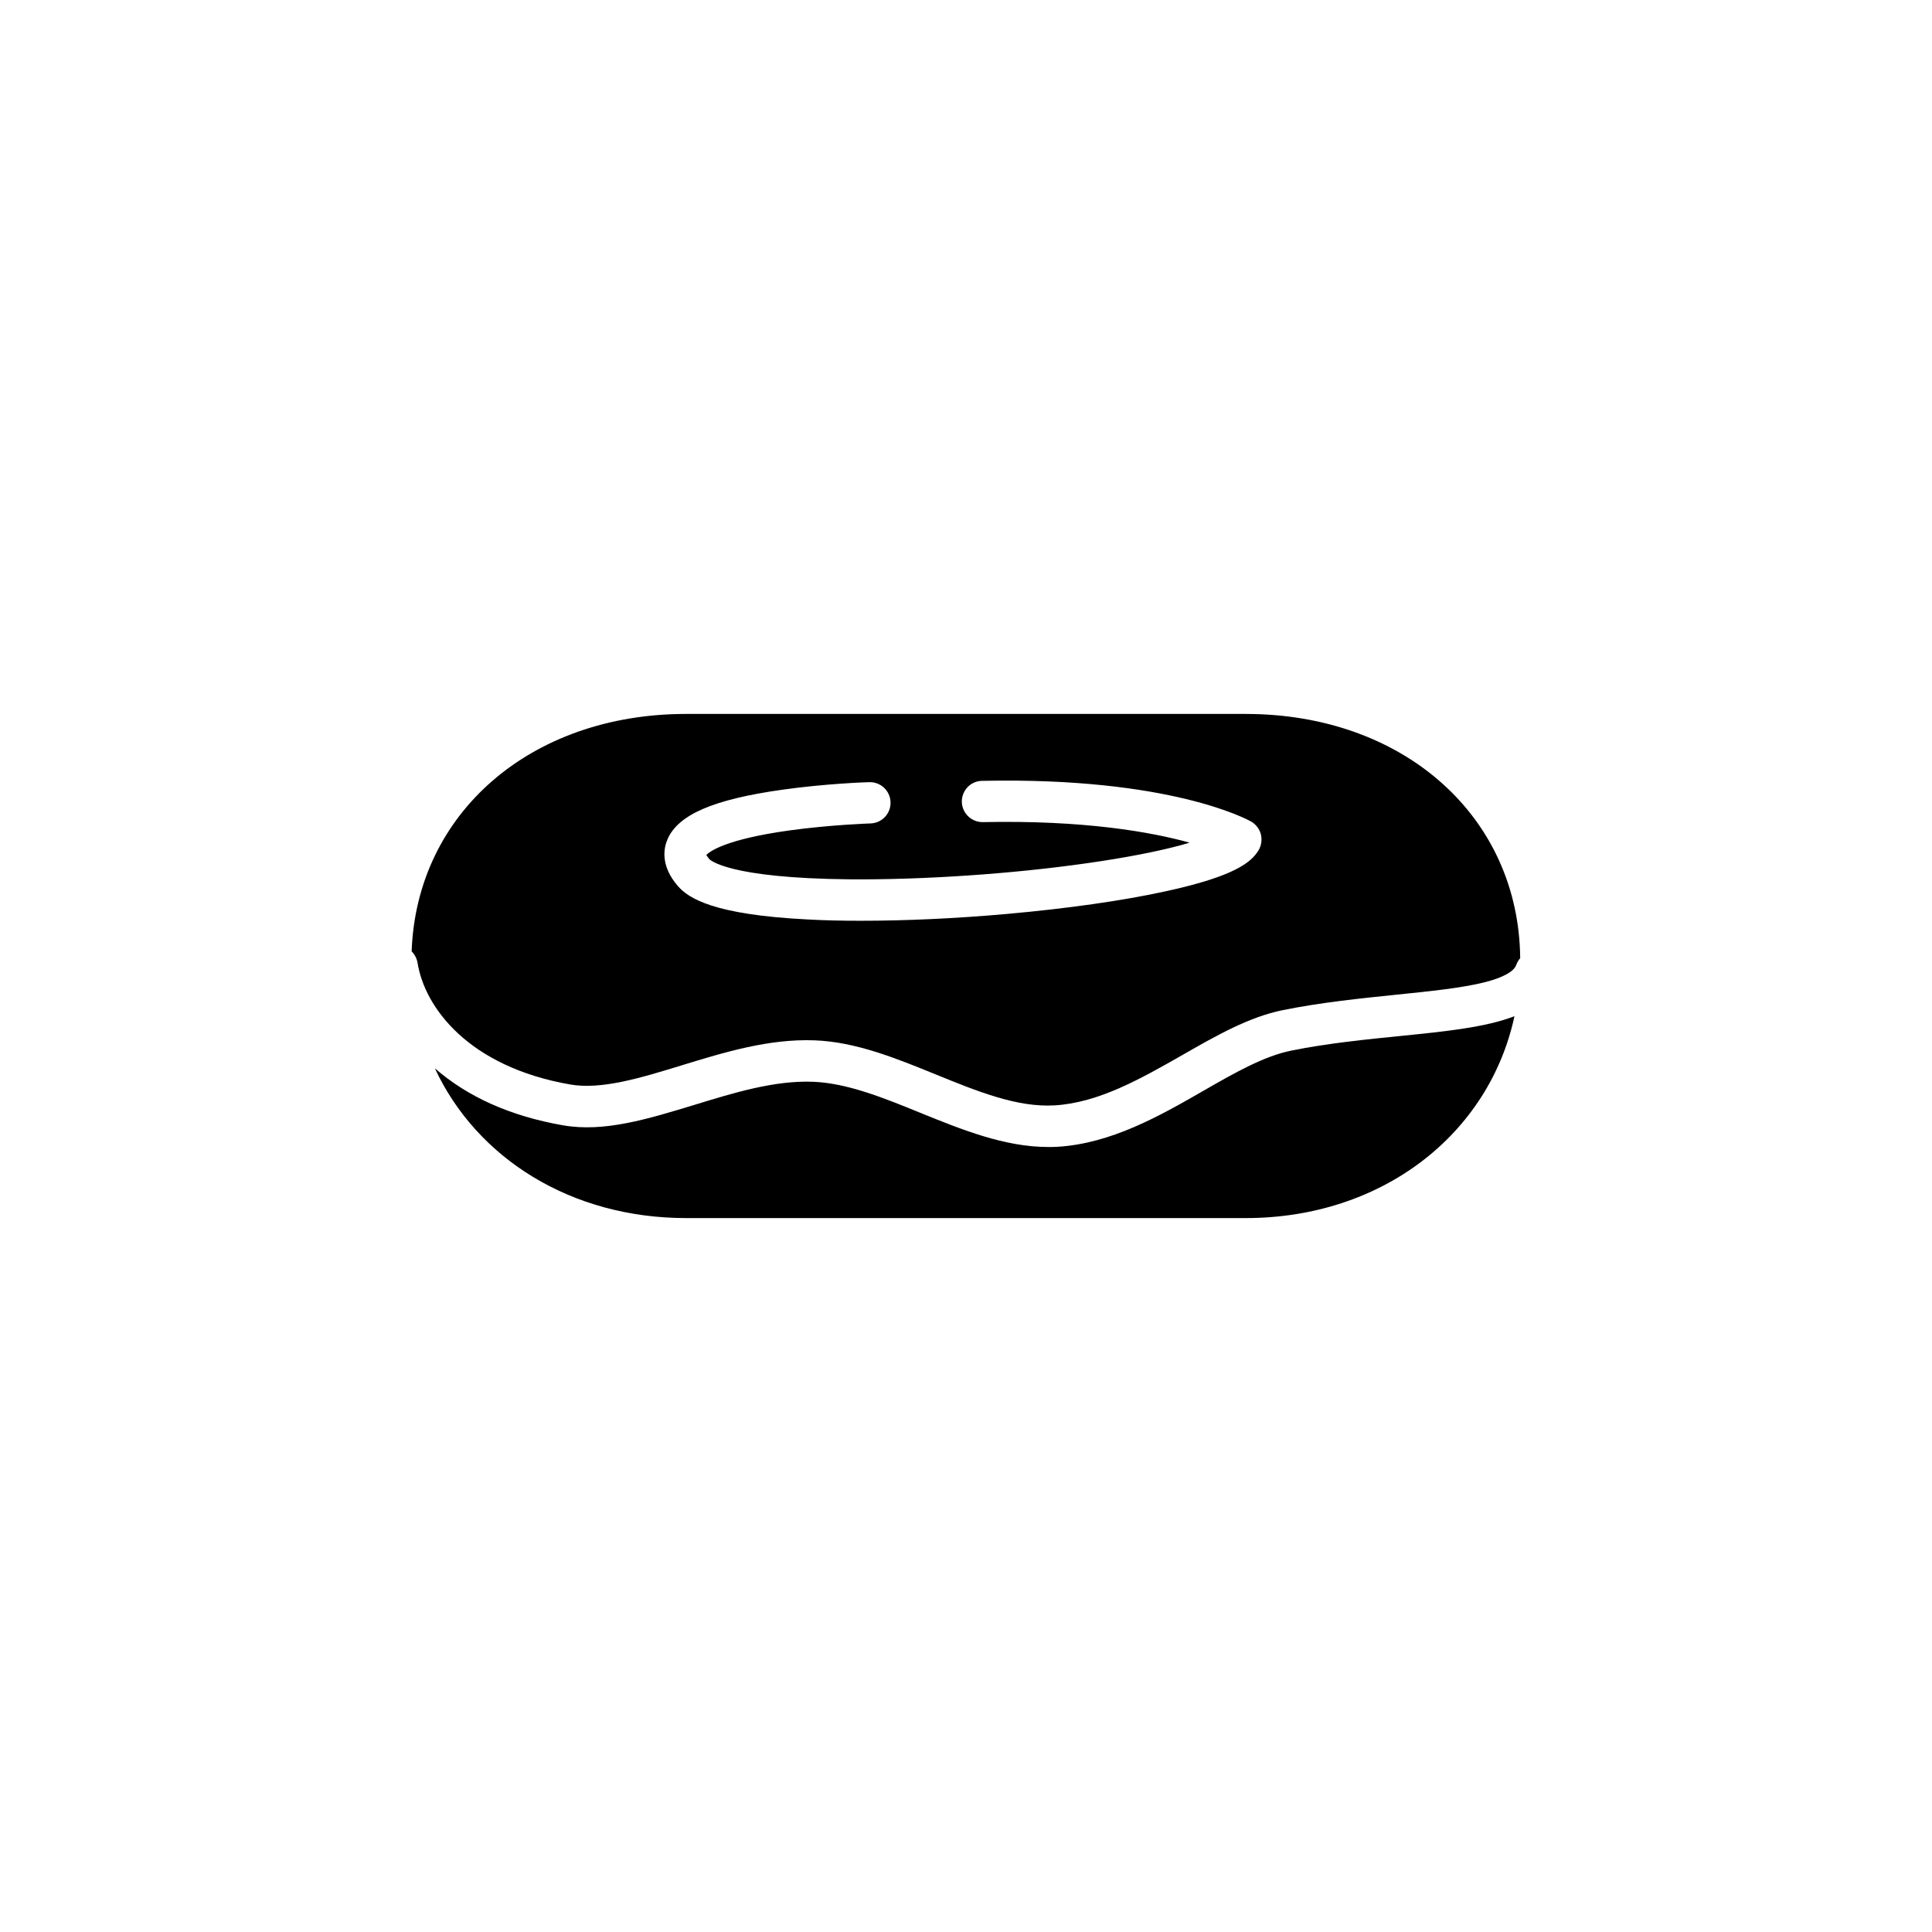 <?xml version="1.0" encoding="UTF-8"?>
<!-- Uploaded to: SVG Repo, www.svgrepo.com, Generator: SVG Repo Mixer Tools -->
<svg fill="#000000" width="800px" height="800px" version="1.1" viewBox="144 144 512 512" xmlns="http://www.w3.org/2000/svg">
 <g>
  <path d="m545.35 413.3c-6.75 31.336-35.117 53.504-71.238 53.504h-148.27c-30.531 0-55.52-15.871-66.605-39.699 8.715 7.609 20.102 12.695 33.957 15.113 10.934 1.914 22.469-1.664 34.762-5.391 10.48-3.223 21.312-6.551 31.539-6.144 8.918 0.352 18.391 4.133 28.363 8.211 11.035 4.484 22.371 9.07 33.906 9.07 0.805 0 1.613 0 2.469-0.051 14.258-0.855 27.156-8.211 38.543-14.762 8.312-4.785 16.172-9.27 23.426-10.73 9.723-1.965 19.949-2.973 28.969-3.879 12.047-1.215 22.676-2.32 30.184-5.242z"/>
  <path d="m474.11 333.2h-148.27c-41.211 0-71.441 26.301-72.75 62.926 0.805 0.805 1.359 1.863 1.562 3.023 1.914 11.941 13.602 27.559 40.406 32.242 8.312 1.461 18.691-1.715 29.676-5.09 11.336-3.477 23.074-7.055 35.164-6.602 10.883 0.402 21.664 4.785 32.043 9.02 11.133 4.535 21.664 8.816 31.59 8.211 11.688-0.707 22.871-7.106 33.754-13.301 9.117-5.238 17.734-10.125 26.703-11.941 10.227-2.066 20.758-3.125 30.027-4.082 8.867-0.906 17.281-1.762 23.328-3.273 4.887-1.211 7.859-2.871 8.465-4.586 0.25-0.707 0.605-1.309 1.059-1.812-0.355-37.531-30.836-64.734-72.754-64.734zm3.426 36.121c-1.914 3.176-6.297 6.902-24.637 10.883-11.234 2.469-26.148 4.586-42.02 5.996-13.551 1.211-26.852 1.812-38.793 1.812-4.988 0-9.773-0.102-14.156-0.352-24.887-1.258-31.488-5.644-34.258-8.816-4.734-5.441-3.777-10.125-2.769-12.445 2.82-6.5 12.141-10.531 30.277-13.098 11.738-1.664 22.723-2.016 23.176-2.016 3.023-0.102 5.543 2.266 5.644 5.289 0.102 3.023-2.266 5.543-5.289 5.644-0.152 0-10.629 0.352-21.562 1.863-16.977 2.367-21.109 5.594-21.965 6.5 0.102 0.203 0.352 0.555 0.754 1.059 0.203 0.203 4.836 5.09 37.281 5.391 19.297 0.152 42.824-1.41 62.926-4.281 9.926-1.41 18.59-3.074 25.039-4.836 0.754-0.203 1.41-0.402 2.066-0.605-10.176-2.82-27.859-5.996-54.766-5.441h-0.102c-2.973 0-5.391-2.367-5.492-5.34-0.051-3.023 2.316-5.543 5.34-5.594 50.027-1.059 70.484 10.328 71.34 10.781 1.258 0.754 2.215 1.965 2.57 3.375 0.352 1.461 0.148 2.973-0.605 4.231z"/>
 </g>
</svg>